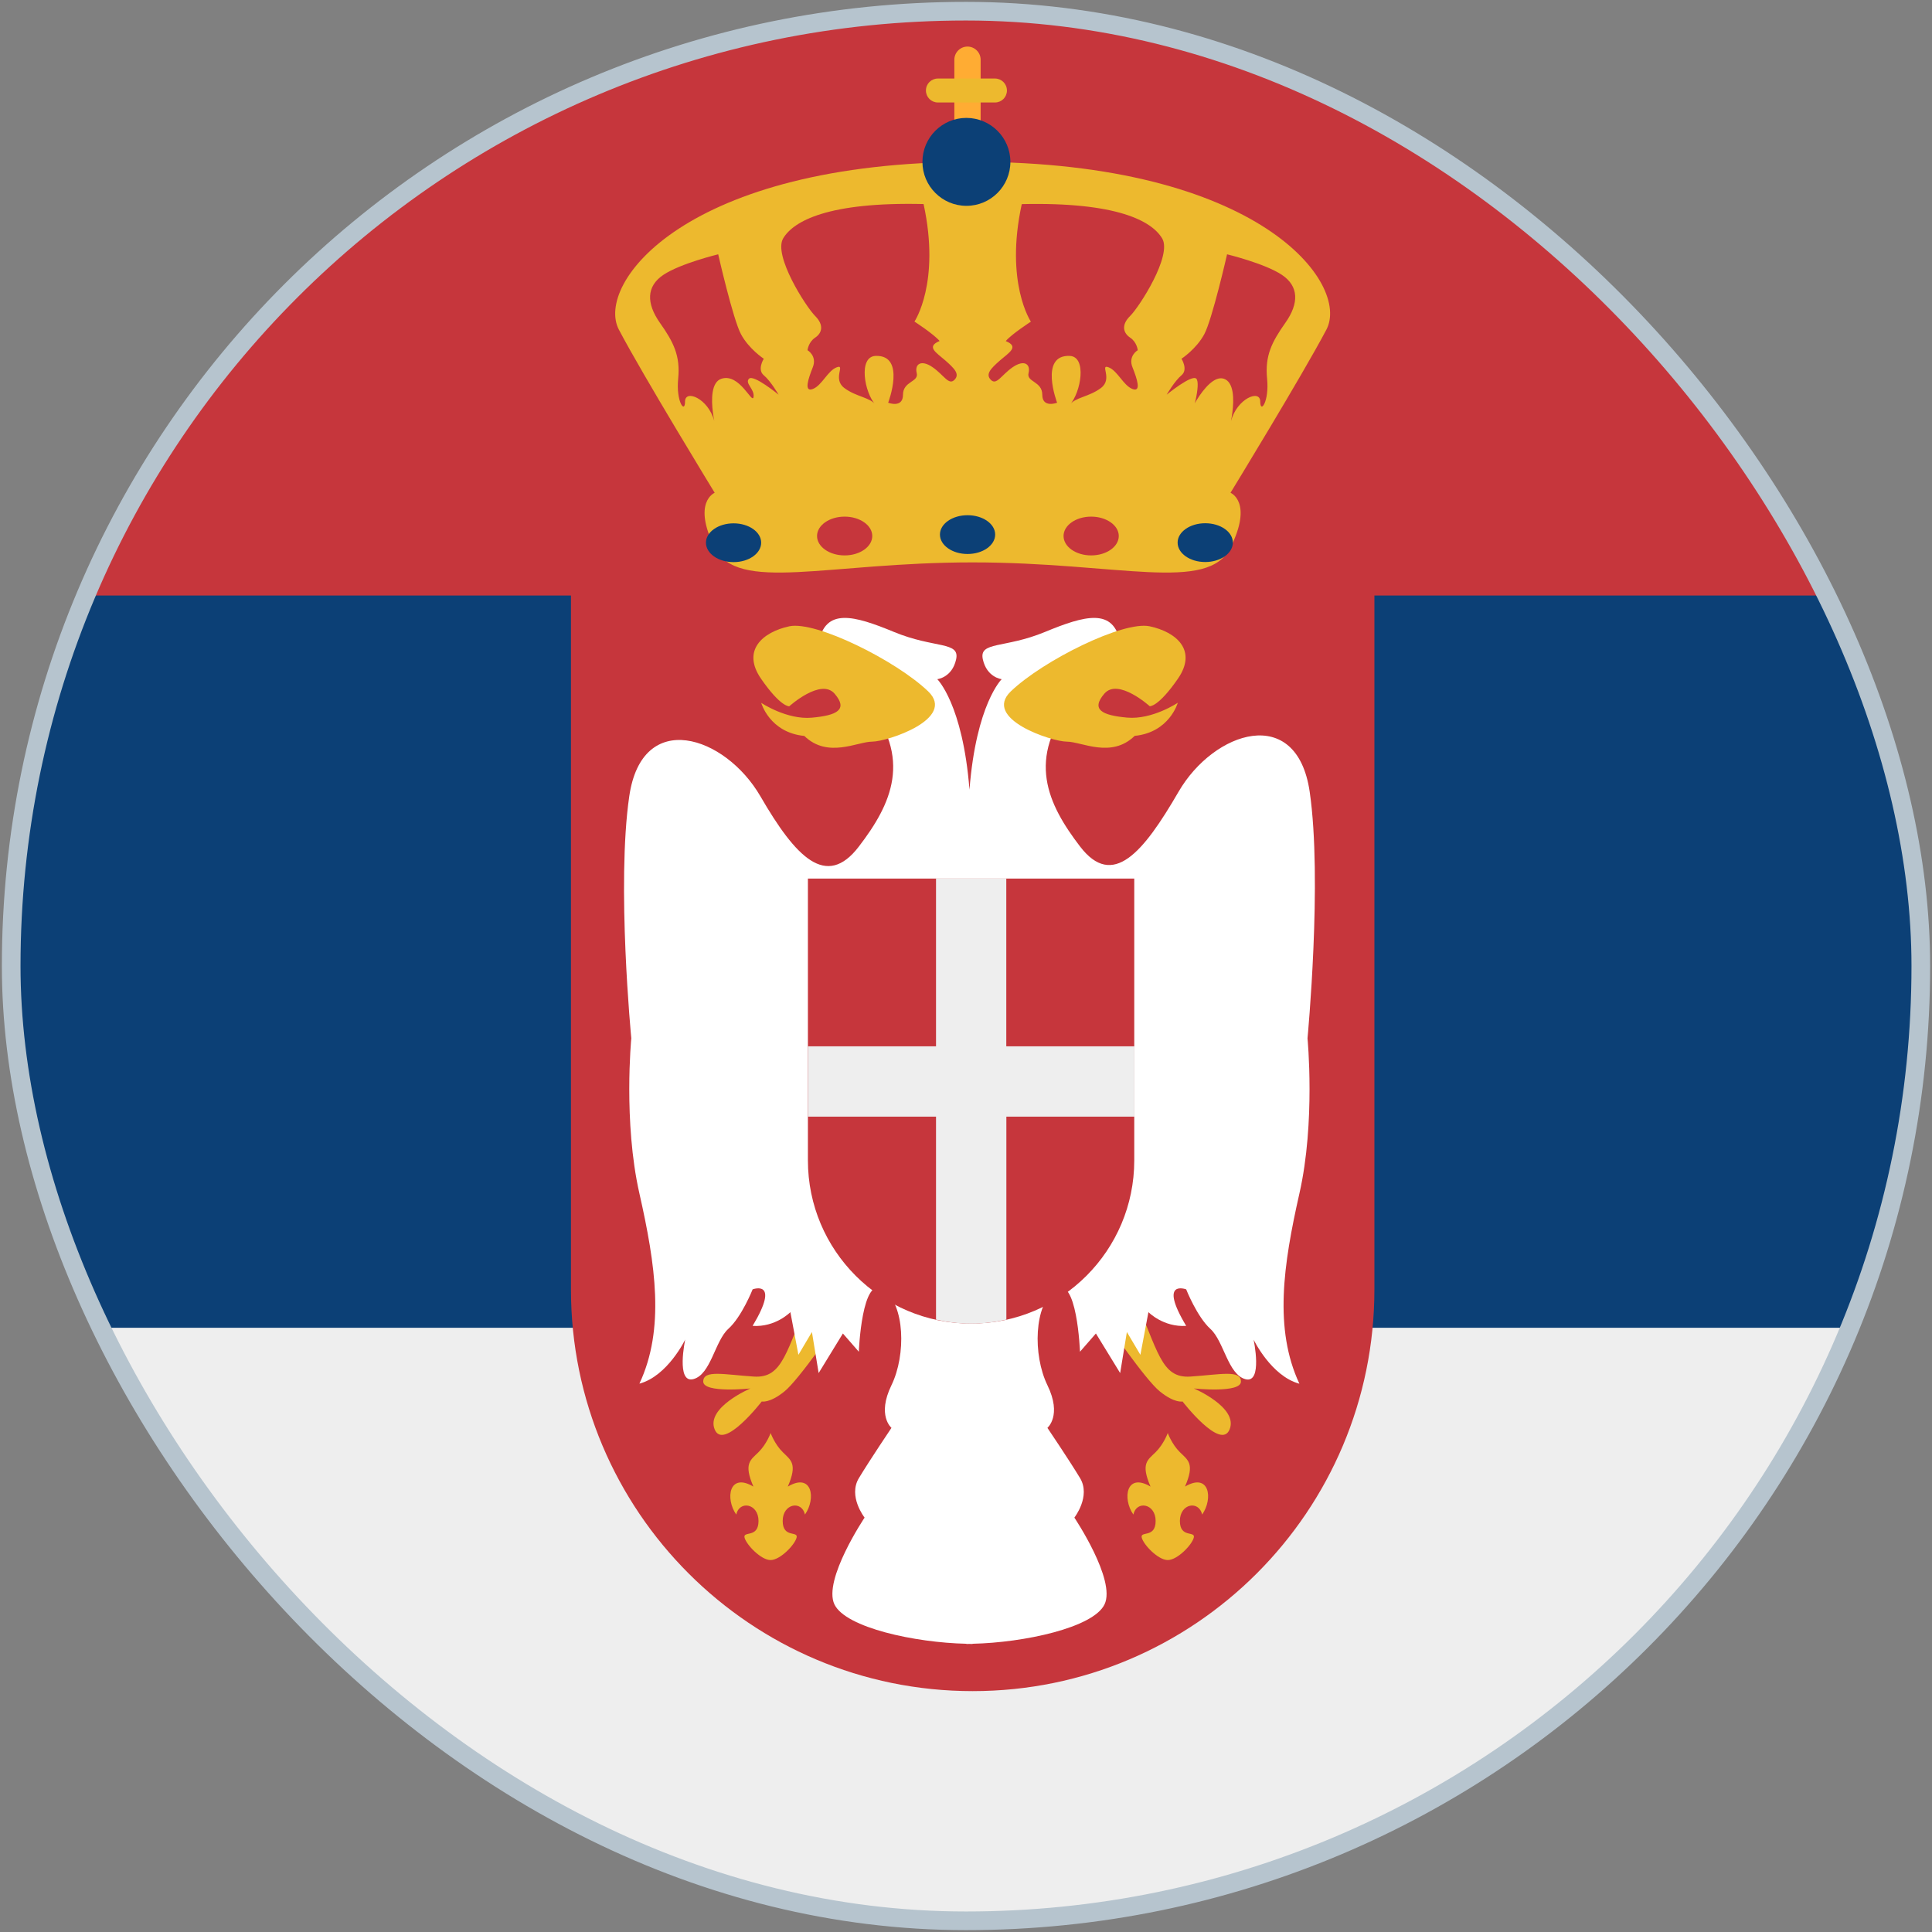 <svg width="518" height="518" viewBox="0 0 518 518" fill="none" xmlns="http://www.w3.org/2000/svg">
<rect x="0" y="0" width="518" height="518" fill="#808080" stroke="none"/>
<g clip-path="url(#clip0)">
<path d="M-60 149H727V357H-60V149Z" fill="#0C4076"/>
<path d="M-37 434.5C-37 477.852 1.009 513 47.889 513H642.111C688.991 513 727 477.852 727 434.5V356H-37V434.5Z" fill="#EEEEEE"/>
<path d="M721 81.333C721 38.074 685.926 3 642.667 3H94.333C51.074 3 16 38.074 16 81.333V159.667H721V81.333ZM153.083 159.667V345.708C153.083 405.183 201.298 453.417 260.792 453.417C320.286 453.417 368.5 405.183 368.5 345.708V159.667H153.083Z" fill="#C6363C"/>
<path d="M260.789 43.391C183.67 43.391 159.504 76.134 165.928 88.374C172.351 100.613 191.621 132.123 191.621 132.123C191.621 132.123 185.511 134.571 191.621 146.81C197.731 159.05 221.603 150.786 260.77 150.786C299.936 150.786 323.808 159.05 329.918 146.81C336.028 134.571 329.918 132.123 329.918 132.123C329.918 132.123 349.188 100.613 355.631 88.374C362.074 76.134 337.908 43.391 260.789 43.391V43.391ZM193.462 101.534C187.92 103.257 193.462 120.196 191.503 112.872C189.898 106.821 183.67 104.295 183.67 107.663C183.67 111.031 181.222 107.663 181.829 101.553C182.436 95.424 180.615 91.761 176.933 86.552C173.271 81.343 173.271 76.761 177.873 73.686C182.456 70.631 192.561 68.183 192.561 68.183C192.561 68.183 196.536 85.632 198.671 89.607C200.805 93.583 204.781 96.187 204.781 96.187C204.781 96.187 202.94 99.086 204.781 100.613C206.622 102.141 208.756 105.822 208.756 105.822C208.756 105.822 202.039 100.319 200.825 101.534C199.611 102.748 202.353 104.295 202.039 106.429C201.726 108.584 198.358 100.006 193.462 101.534V101.534ZM255.893 101.847C254.366 103.374 253.132 100.613 250.077 98.478C247.022 96.344 245.181 97.578 245.788 100.026C246.395 102.474 242.107 102.16 242.107 105.842C242.107 109.524 238.131 107.976 238.131 107.976C238.131 107.976 243.027 95.13 234.763 95.424C230.083 95.6 231.708 105.215 234.763 108.584C233.412 106.527 229.554 106.449 226.342 104.001C223.13 101.553 226.793 97.558 224.345 98.478C221.897 99.399 220.369 103.374 217.921 104.295C215.473 105.215 216.707 101.514 217.921 98.478C219.135 95.424 216.511 93.896 216.511 93.896C216.511 93.896 216.707 91.761 218.548 90.528C220.389 89.314 220.996 87.159 218.548 84.712C216.1 82.263 207.248 68.496 209.99 63.894C212.751 59.312 221.916 54.103 247.629 54.71C252.212 75.821 245.181 86.219 245.181 86.219C245.181 86.219 250.39 89.588 251.918 91.429C248.236 92.976 250.998 94.503 253.445 96.638C255.893 98.792 257.421 100.319 255.893 101.847V101.847ZM303.638 98.478C304.852 101.534 306.085 105.215 303.638 104.295C301.19 103.374 299.662 99.399 297.214 98.478C294.766 97.558 298.428 101.553 295.217 104.001C292.005 106.449 288.167 106.527 286.796 108.584C289.851 105.215 291.476 95.6 286.796 95.424C278.532 95.11 283.428 107.976 283.428 107.976C283.428 107.976 279.452 109.504 279.452 105.842C279.452 102.18 275.163 102.474 275.77 100.026C276.378 97.578 274.556 96.344 271.482 98.478C268.427 100.613 267.193 103.374 265.665 101.847C264.138 100.319 265.665 98.792 268.113 96.638C270.581 94.503 273.342 92.976 269.66 91.448C271.188 89.607 276.397 86.239 276.397 86.239C276.397 86.239 269.367 75.84 273.949 54.729C299.643 54.122 308.827 59.312 311.588 63.914C314.35 68.496 305.478 82.283 303.011 84.712C300.543 87.14 301.17 89.294 303.011 90.528C304.852 91.742 305.048 93.896 305.048 93.896C305.048 93.896 302.404 95.424 303.638 98.478V98.478ZM344.625 86.552C340.944 91.761 339.123 95.424 339.73 101.553C340.337 107.663 337.889 111.031 337.889 107.663C337.889 104.295 331.661 106.841 330.055 112.872C328.097 120.196 333.639 103.276 328.097 101.534C323.201 100.006 316.778 114.694 318.305 113.166C319.833 111.639 321.987 102.767 320.753 101.534C319.539 100.3 312.803 105.822 312.803 105.822C312.803 105.822 314.937 102.141 316.778 100.613C318.619 99.086 316.778 96.187 316.778 96.187C316.778 96.187 320.753 93.583 322.888 89.607C325.023 85.632 328.998 68.183 328.998 68.183C328.998 68.183 339.103 70.631 343.685 73.686C348.268 76.741 348.307 81.343 344.625 86.552V86.552Z" fill="#EDB92E"/>
<path d="M262.926 46.914C262.926 48.853 261.34 50.439 259.401 50.439C257.463 50.439 255.876 48.853 255.876 46.914V16.011C255.876 14.073 257.463 12.486 259.401 12.486C261.34 12.486 262.926 14.073 262.926 16.011V46.914Z" fill="#FFAC33"/>
<path d="M269.974 24.266C269.974 26.048 268.544 27.478 266.762 27.478H251.468C249.685 27.478 248.256 26.048 248.256 24.266C248.256 22.484 249.685 21.055 251.468 21.055H266.762C268.544 21.055 269.974 22.484 269.974 24.266Z" fill="#EDB92E"/>
<path d="M270.899 43.398C270.899 49.9 265.631 55.188 259.11 55.188C252.608 55.188 247.321 49.9 247.321 43.398C247.321 36.897 252.589 31.609 259.11 31.609C265.612 31.629 270.899 36.897 270.899 43.398ZM204.081 145.506C204.081 148.385 200.771 150.715 196.678 150.715C192.585 150.715 189.276 148.385 189.276 145.506C189.276 142.647 192.585 140.316 196.678 140.316C200.771 140.316 204.081 142.627 204.081 145.506Z" fill="#0C4076"/>
<path d="M233.867 143.705C233.867 146.584 230.557 148.914 226.464 148.914C222.372 148.914 219.062 146.584 219.062 143.705C219.062 140.846 222.372 138.516 226.464 138.516C230.538 138.516 233.867 140.846 233.867 143.705ZM299.961 143.705C299.961 146.584 296.651 148.914 292.558 148.914C288.465 148.914 285.156 146.584 285.156 143.705C285.156 140.846 288.465 138.516 292.558 138.516C296.632 138.516 299.961 140.846 299.961 143.705Z" fill="#C6363C"/>
<path d="M330.543 145.479C330.543 148.357 327.233 150.688 323.14 150.688C319.047 150.688 315.738 148.357 315.738 145.479C315.738 142.619 319.047 140.289 323.14 140.289C327.233 140.289 330.543 142.6 330.543 145.479ZM266.819 143.324C266.819 146.203 263.509 148.534 259.416 148.534C255.323 148.534 252.014 146.203 252.014 143.324C252.014 140.446 255.323 138.135 259.416 138.135C263.509 138.135 266.819 140.446 266.819 143.324Z" fill="#0C4076"/>
<path d="M217.435 346.932C210.737 362.128 210.032 369.609 202.101 369.08C194.15 368.552 188.549 367.2 188.549 370.412C188.549 373.604 201.181 372.272 201.181 372.272C201.181 372.272 189.254 377.364 191.604 383.22C193.935 389.095 204.236 375.758 204.236 375.758C204.236 375.758 206.331 376.287 210.306 373.075C214.282 369.883 224.798 354.412 224.798 354.412L217.435 346.932ZM303.836 346.932C310.534 362.128 311.239 369.609 319.17 369.08C327.121 368.552 332.722 367.2 332.722 370.412C332.722 373.604 320.11 372.272 320.11 372.272C320.11 372.272 332.036 377.364 329.686 383.22C327.356 389.095 317.055 375.758 317.055 375.758C317.055 375.758 314.96 376.287 310.984 373.075C307.009 369.883 296.493 354.412 296.493 354.412L303.836 346.932V346.932Z" fill="#EDB92E"/>
<path d="M351.151 212.297C347.705 188.64 325.439 195.984 315.98 212.297C306.521 228.609 298.355 238.401 289.601 226.984C280.847 215.567 275.07 203.327 287.721 187.817L300.372 172.307C298.57 162.927 290.991 164.964 280.142 169.448C269.293 173.933 262.439 171.896 263.516 176.792C264.613 181.688 268.569 182.099 268.569 182.099C268.569 182.099 261.734 188.757 259.932 211.729C258.131 188.757 251.296 182.099 251.296 182.099C251.296 182.099 255.271 181.688 256.349 176.792C257.426 171.896 250.571 173.933 239.722 169.448C228.873 164.964 221.294 162.927 219.493 172.307L232.143 187.817C244.794 203.327 239.017 215.567 230.264 226.984C221.529 238.401 213.344 229.843 203.885 213.511C194.426 197.198 172.14 189.854 168.713 213.511C165.266 237.167 169.261 278.371 169.261 278.371C169.261 278.371 167.088 300.813 171.435 319.985C175.763 339.157 178.309 356.293 171.435 370.98C179.014 368.944 183.714 359.152 183.714 359.152C183.714 359.152 181.188 370.98 185.888 369.766C190.588 368.552 191.665 359.563 195.268 356.293C198.891 353.042 201.789 345.698 201.789 345.698C201.789 345.698 209.388 342.839 201.789 355.49C207.939 355.901 211.914 351.808 211.914 351.808L214.068 363.245L217.691 357.135L219.493 368.141L225.994 357.527L230.264 362.422C230.264 362.422 231.066 341.625 236.844 345.698C242.621 349.772 242.973 363.245 239.017 371.392C235.042 379.538 239.017 382.828 239.017 382.828C239.017 382.828 233.24 391.406 230.283 396.302C227.326 401.197 231.811 406.896 231.811 406.896C231.811 406.896 220.609 423.62 223.723 430.161C226.739 436.428 245.401 440.423 259.051 440.717L259.169 440.775L259.932 440.756L260.696 440.775L260.814 440.717C274.463 440.423 293.126 436.428 296.142 430.161C299.275 423.64 288.054 406.896 288.054 406.896C288.054 406.896 292.519 401.197 289.581 396.302C286.624 391.406 280.828 382.828 280.828 382.828C280.828 382.828 284.803 379.538 280.828 371.392C276.872 363.245 277.224 349.772 283.001 345.698C288.779 341.625 289.562 362.422 289.562 362.422L293.831 357.527L300.333 368.141L302.134 357.135L305.757 363.245L307.911 351.808C307.911 351.808 311.887 355.882 318.036 355.49C310.438 342.839 318.036 345.698 318.036 345.698C318.036 345.698 320.934 353.042 324.538 356.312C328.141 359.583 329.238 368.552 333.938 369.786C338.638 371 336.111 359.172 336.111 359.172C336.111 359.172 340.811 368.963 348.39 371C341.536 356.312 344.062 339.157 348.39 320.005C352.738 300.833 350.564 278.39 350.564 278.39C350.564 278.39 354.598 235.953 351.151 212.297V212.297Z" fill="white"/>
<path d="M248.863 185.371C240.246 177.107 218.743 166.395 211.615 167.922C204.487 169.469 198.768 174.365 204.075 182.022C209.383 189.679 211.615 189.366 211.615 189.366C211.615 189.366 220.095 181.709 223.776 185.998C227.458 190.286 224.383 191.814 217.666 192.421C210.93 193.028 204.095 188.445 204.095 188.445C204.095 188.445 206.308 196.396 215.649 197.317C221.935 203.427 229.867 198.844 233.862 198.844C237.857 198.844 256.5 192.734 248.863 185.371V185.371ZM271.011 185.371C279.628 177.107 301.13 166.395 308.259 167.922C315.387 169.45 321.105 174.346 315.798 182.003C310.491 189.66 308.259 189.346 308.259 189.346C308.259 189.346 299.779 181.689 296.098 185.978C292.416 190.267 295.49 191.794 302.208 192.401C308.944 193.008 315.779 188.426 315.779 188.426C315.779 188.426 313.566 196.377 304.225 197.297C297.938 203.427 290.007 198.844 286.012 198.844C282.017 198.844 263.354 192.734 271.011 185.371V185.371ZM211.223 398.575C213.906 392.386 212.026 391.505 209.872 389.351C207.698 387.216 206.621 384.22 206.621 384.22C206.621 384.22 205.544 387.197 203.37 389.351C201.197 391.486 199.317 392.367 202 398.575C195.478 394.717 194.401 401.786 197.398 406.075C198.24 402.217 203.37 403.098 203.37 407.798C203.37 412.498 199.121 410.364 199.63 412.283C200.159 414.222 204.036 418.276 206.602 418.276C209.167 418.276 213.064 414.222 213.573 412.283C214.102 410.344 209.853 412.498 209.853 407.798C209.853 403.098 214.964 402.217 215.825 406.075C218.841 401.786 217.764 394.717 211.223 398.575V398.575ZM317.718 398.575C320.4 392.386 318.52 391.505 316.347 389.351C314.173 387.216 313.096 384.22 313.096 384.22C313.096 384.22 312.019 387.197 309.845 389.351C307.671 391.486 305.791 392.367 308.474 398.575C301.953 394.717 300.876 401.786 303.872 406.075C304.714 402.217 309.845 403.098 309.845 407.798C309.845 412.498 305.595 410.364 306.124 412.283C306.633 414.222 310.53 418.276 313.096 418.276C315.661 418.276 319.558 414.222 320.068 412.283C320.596 410.344 316.347 412.498 316.347 407.798C316.347 403.098 321.458 402.217 322.32 406.075C325.316 401.786 324.258 394.717 317.718 398.575Z" fill="#EDB92E"/>
<path d="M216.614 235.553V311.125C216.614 335.271 236.198 354.874 260.363 354.874C284.529 354.874 304.113 335.271 304.113 311.125V235.553H216.614Z" fill="#C6363C"/>
<path d="M304.112 280.536H269.802V235.553H250.963V280.536H216.633V299.394H250.963V353.816C253.998 354.482 257.132 354.894 260.382 354.894C263.633 354.894 266.767 354.482 269.822 353.816V299.394H304.151V280.536H304.112Z" fill="#EEEEEE"/>
</g>
<rect x="3" y="3" width="512" height="512" rx="256" stroke="#B6C4CE" stroke-width="5"/>
<defs>
<clipPath id="clip0">
<rect x="3" y="3" width="512" height="512" rx="256" fill="white"/>
</clipPath>
</defs>
</svg>
